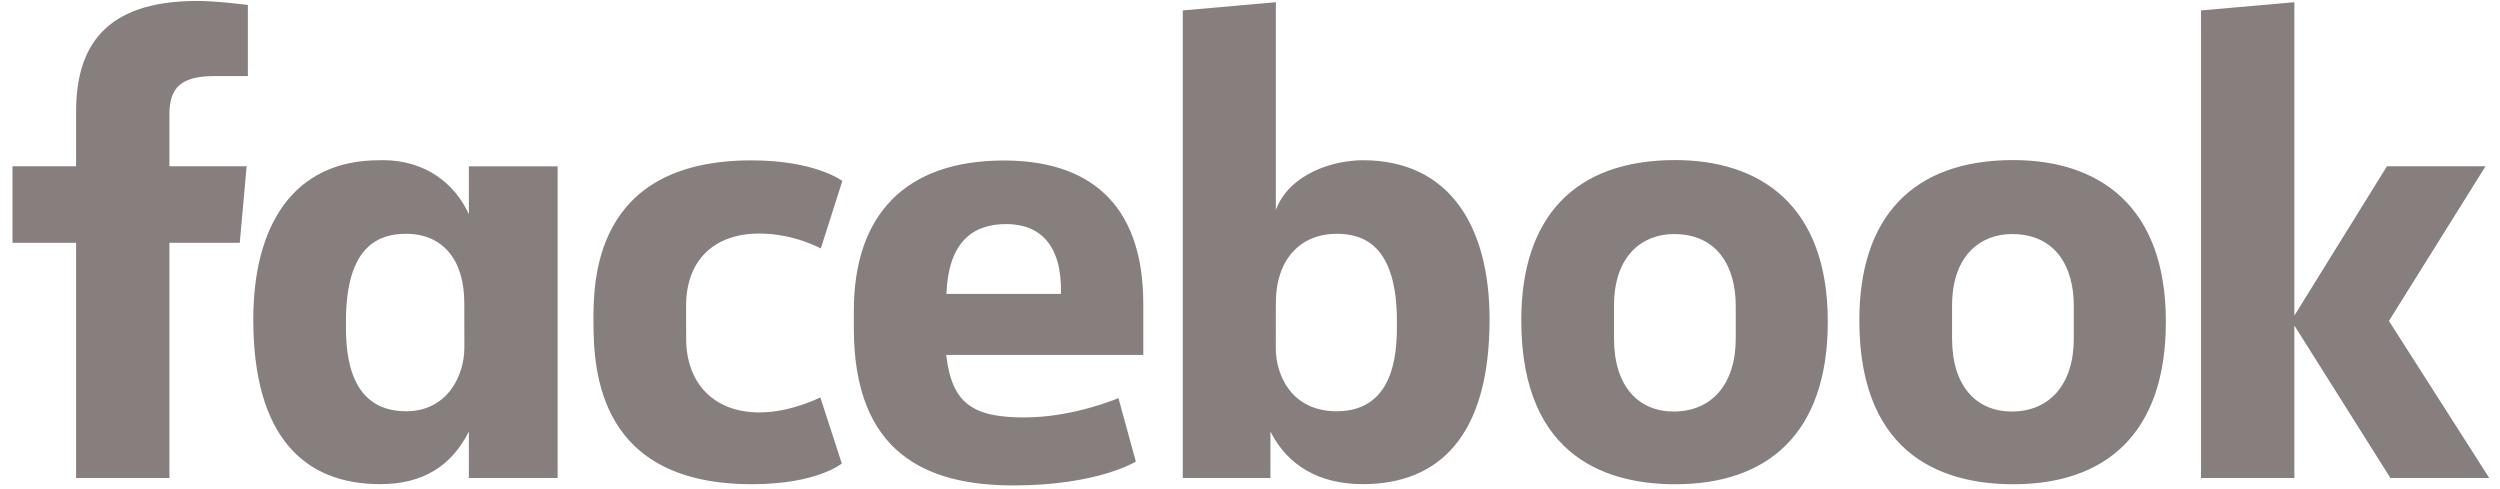 <svg width="138" height="27" viewBox="0 0 138 27" fill="none" xmlns="http://www.w3.org/2000/svg">
<path d="M9.352 26.384H4.2V13.404H0.691V9.178H4.2V6.171C4.2 2.608 5.752 0.052 10.89 0.052C11.976 0.052 13.682 0.274 13.682 0.274V4.198H11.891C10.065 4.198 9.352 4.759 9.352 6.311V9.178H13.614L13.235 13.404H9.352L9.352 26.384ZM21.172 8.841C21.097 8.841 21.02 8.843 20.944 8.845C16.167 8.845 13.981 12.477 13.981 17.632C13.981 24.126 16.816 26.725 20.981 26.725C23.364 26.725 24.929 25.711 25.881 23.82V26.385H30.781V9.18H25.881V11.826C25.104 10.124 23.494 8.861 21.172 8.841ZM22.418 12.906C24.424 12.906 25.629 14.321 25.629 16.726L25.633 19.184C25.633 20.805 24.639 22.702 22.418 22.702C19.004 22.702 19.096 18.977 19.096 17.736C19.096 13.562 20.914 12.906 22.418 12.906ZM32.759 17.784C32.759 15.693 32.66 8.852 41.479 8.852C45.019 8.852 46.497 9.989 46.497 9.989L45.309 13.714C45.309 13.714 43.833 12.892 41.909 12.892C39.446 12.892 37.873 14.336 37.873 16.875L37.876 18.697C37.876 21.137 39.393 22.766 41.914 22.766C43.667 22.766 45.282 21.937 45.282 21.937L46.467 25.583C46.467 25.583 45.115 26.728 41.504 26.728C33.107 26.728 32.76 20.59 32.76 17.784H32.759ZM75.227 8.845C80.004 8.845 82.224 12.477 82.224 17.632C82.224 24.126 79.389 26.725 75.224 26.725C72.841 26.725 71.08 25.712 70.128 23.82V26.385L65.29 26.384V0.576L70.427 0.123V11.593C71.168 9.586 73.605 8.845 75.227 8.845H75.227ZM73.787 12.906C71.781 12.906 70.427 14.321 70.427 16.726L70.422 19.184C70.419 20.805 71.359 22.702 73.787 22.702C77.201 22.702 77.109 18.977 77.109 17.736C77.109 13.562 75.291 12.906 73.787 12.906ZM55.41 8.86C49.992 8.86 47.132 11.845 47.132 17.151V18.137C47.132 25.023 51.149 26.796 55.938 26.796C60.592 26.796 62.699 25.48 62.699 25.48L61.738 21.976C61.738 21.976 59.26 23.042 56.553 23.042C53.748 23.042 52.541 22.319 52.232 19.594H63.11V16.783C63.11 11.028 59.9 8.859 55.41 8.859L55.41 8.86ZM55.541 12.368C57.416 12.368 58.632 13.531 58.565 16.226H52.242C52.351 13.389 53.662 12.369 55.541 12.369V12.368ZM92.467 8.836C86.903 8.836 83.974 12.005 83.974 17.684C83.974 25.476 89.023 26.73 92.476 26.73C97.531 26.73 100.894 23.979 100.894 17.755C100.894 11.276 97.113 8.836 92.467 8.836V8.836ZM92.397 12.92C94.843 12.92 95.813 14.771 95.813 16.877V18.689C95.813 21.24 94.456 22.716 92.387 22.716C90.453 22.716 89.093 21.336 89.093 18.689V16.877C89.093 14.054 90.711 12.92 92.397 12.92V12.92ZM111.128 8.836C105.564 8.836 102.635 12.005 102.635 17.684C102.635 25.476 107.684 26.73 111.137 26.73C116.192 26.73 119.556 23.979 119.556 17.755C119.556 11.276 115.774 8.836 111.128 8.836V8.836ZM111.058 12.92C113.505 12.92 114.474 14.771 114.474 16.877V18.689C114.474 21.24 113.117 22.716 111.049 22.716C109.114 22.716 107.754 21.336 107.754 18.689V16.877C107.754 14.054 109.372 12.92 111.058 12.92V12.92ZM121.497 26.384V0.576L126.649 0.123V17.421L131.76 9.178H137.201L131.869 17.715L137.406 26.384H131.95L126.649 17.967V26.384H121.497Z" fill="#877E7E"/>
</svg>
